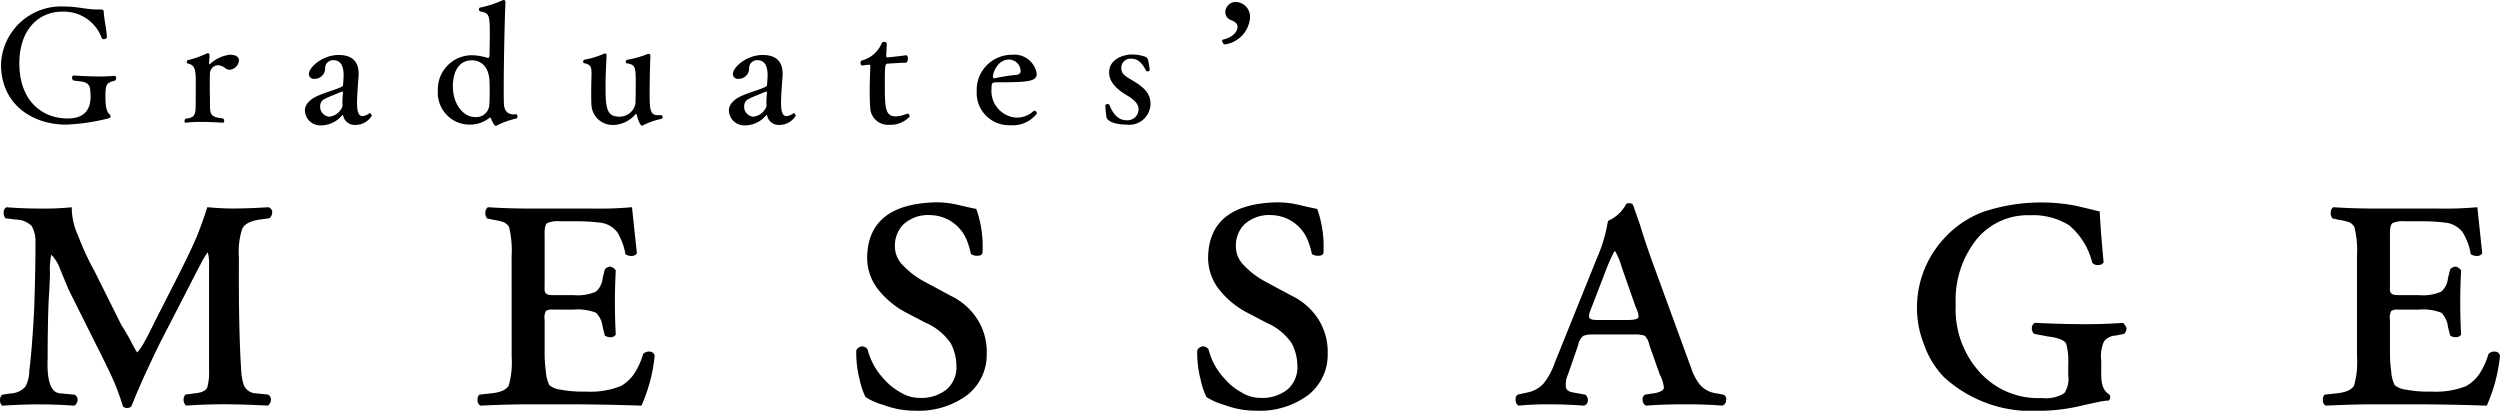 <svg xmlns="http://www.w3.org/2000/svg" width="215.522" height="35.408" viewBox="0 0 215.522 35.408"><g transform="translate(1244.254 -1202.361) rotate(90)"><g transform="translate(1219.806 1028.732)"><path d="M1227.337,1140.191c.28-.185.7-.437,1.275-.756a9.975,9.975,0,0,0,1.087-.606,4.652,4.652,0,0,0-.894-.609c-.5-.282-1.106-.593-1.829-.939l-3.733-1.9q-2.578-1.306-3.736-1.767c-.745-.294-1.522-.572-2.331-.828q.111-1.283.111-2.181,0-1.373-.111-3.077a.437.437,0,0,1,.428-.337.709.709,0,0,1,.521.228l.113.826c.117.83.387,1.345.818,1.54a6.5,6.5,0,0,0,2.457.276q6.244.038,9.785-.2a4.707,4.707,0,0,0,1.219-.222,1.163,1.163,0,0,0,.7-1.009l.113-1.1a.514.514,0,0,1,.464-.228.631.631,0,0,1,.484.264q-.111,2.184-.113,3.76c0,1.127.039,2.226.113,3.3a.722.722,0,0,1-.949.055l-.113-.848c-.051-.574-.222-.926-.515-1.048a5.047,5.047,0,0,0-1.522-.148h-9a3.539,3.539,0,0,0-1.12.111,7.246,7.246,0,0,0,1.083.645q1.009.534,1.882.974l4.466,2.3c.418.224,1.31.651,2.679,1.291s2.446,1.085,3.194,1.38a.589.589,0,0,1,0,.719,19.262,19.262,0,0,0-2.636.991q-1.52.717-2.521,1.234l-4.9,2.448q-.741.312-1.821.756a3.319,3.319,0,0,0-1.215.752,5.929,5.929,0,0,0,1.594.111c.912.027,1.676.062,2.3.113q2.294.09,5.09.089,2.9.116,2.97-1.1l.113-1.234a.5.5,0,0,1,.464-.247.61.61,0,0,1,.484.284q-.111,1.5-.113,3.087,0,1.3.113,3.122a.573.573,0,0,1-.484.191.547.547,0,0,1-.464-.191l-.113-.789a1.727,1.727,0,0,0-.591-1.211,2.963,2.963,0,0,0-1.371-.33q-1.828-.239-5.331-.424-3.461-.111-5.692-.109a2.684,2.684,0,0,0-1.446.328,1.984,1.984,0,0,0-.552,1.361l-.113.9a.755.755,0,0,1-.484.152.519.519,0,0,1-.465-.225q.111-1.47.111-2.907a23.161,23.161,0,0,0-.111-2.737,5.709,5.709,0,0,0,2.407-.532,23.391,23.391,0,0,0,3.11-1.435Z" transform="translate(-1216.757 -935.136)"/><path d="M1221.374,1122.563a8.451,8.451,0,0,0-2.488.221,1.007,1.007,0,0,0-.42.459,5.837,5.837,0,0,0-.208.9l-.115.531a.679.679,0,0,1-.494.152.534.534,0,0,1-.474-.225q.114-1.68.115-3.529v-5.377a31.8,31.8,0,0,0-.115-3.511q1.085-.111,3.976-.42a.529.529,0,0,1,.228.457.966.966,0,0,1-.152.531,5.291,5.291,0,0,0-1.891.7,2.163,2.163,0,0,0-.83,1.483,15.857,15.857,0,0,0-.117,1.761v1.668a2.348,2.348,0,0,0,.154,1.131c.128.173.49.247,1.089.222h4.337c.346.025.554-.01.632-.111.1-.074.153-.278.153-.613v-1.777a3.9,3.9,0,0,0-.305-1.925,1.734,1.734,0,0,0-1.159-.575l-.743-.185a.593.593,0,0,1-.247-.5.806.806,0,0,1,.323-.447c1.013.052,1.918.076,2.718.076.863,0,1.8-.023,2.815-.076a.5.5,0,0,1,.227.447.781.781,0,0,1-.151.5l-.743.185a2.009,2.009,0,0,0-1.219.575,4.38,4.38,0,0,0-.268,1.925v1.777a.994.994,0,0,0,.115.613,1.241,1.241,0,0,0,.781.111h2.8a11.316,11.316,0,0,0,1.656-.109,3.055,3.055,0,0,0,1.163-.3,1.77,1.77,0,0,0,.381-.941,10.168,10.168,0,0,0,.171-2.232,7.037,7.037,0,0,0-.476-2.988,3.542,3.542,0,0,0-.972-1.089,6.283,6.283,0,0,0-1.791-.832.707.707,0,0,1-.208-.571.44.44,0,0,1,.359-.424,13.968,13.968,0,0,1,4.3,1.139q-.114,3.458-.114,6.4v3.313q0,1.618.114,4.174a.523.523,0,0,1-.484.245.624.624,0,0,1-.464-.152l-.113-1.028c-.076-.8-.3-1.3-.667-1.507a7.206,7.206,0,0,0-2.455-.256Z" transform="translate(-1216.757 -951.147)"/><path d="M1226.445,1102.485a7.462,7.462,0,0,1-1.905,2.323,4.421,4.421,0,0,1-2.782,1.007q-4.648-.038-4.8-5.9a8.141,8.141,0,0,1,.191-1.82c.124-.5.253-1.067.379-1.691a9.721,9.721,0,0,1,3.809-.533c.151.051.227.191.227.424a.939.939,0,0,1-.151.571,6.831,6.831,0,0,0-1.124.331,3.462,3.462,0,0,0-2.23,3.169,3.145,3.145,0,0,0,.818,2.339,2.6,2.6,0,0,0,1.824.717,2.3,2.3,0,0,0,1.711-.717,7.189,7.189,0,0,0,1.369-1.806l1.256-2.337a5.585,5.585,0,0,1,1.748-2.08,5.2,5.2,0,0,1,3.194-.976,4.416,4.416,0,0,1,3.571,1.654,7,7,0,0,1,1.371,4.481,7.646,7.646,0,0,1-.5,2.774,5.582,5.582,0,0,1-.68,1.543,6.331,6.331,0,0,1-1.487.5,9.283,9.283,0,0,1-2.533.293.581.581,0,0,1-.344-.478.575.575,0,0,1,.266-.5,5.709,5.709,0,0,0,2.574-1.435,4.9,4.9,0,0,0,1.1-1.361,3.137,3.137,0,0,0,.5-1.691,3.469,3.469,0,0,0-.745-2.339,2.521,2.521,0,0,0-2.057-.827,4.135,4.135,0,0,0-1.925.5,5,5,0,0,0-1.754,2.162Z" transform="translate(-1216.96 -965.048)"/><path d="M1226.445,1087.365a7.462,7.462,0,0,1-1.905,2.323,4.42,4.42,0,0,1-2.782,1.007q-4.648-.038-4.8-5.9a8.134,8.134,0,0,1,.191-1.818c.124-.5.253-1.067.379-1.692a9.722,9.722,0,0,1,3.809-.533c.151.05.227.19.227.424a.938.938,0,0,1-.151.571,6.854,6.854,0,0,0-1.124.33,3.464,3.464,0,0,0-2.23,3.169,3.149,3.149,0,0,0,.818,2.339,2.6,2.6,0,0,0,1.824.717,2.3,2.3,0,0,0,1.711-.717,7.185,7.185,0,0,0,1.369-1.806l1.256-2.337a5.586,5.586,0,0,1,1.748-2.08,5.2,5.2,0,0,1,3.194-.976,4.418,4.418,0,0,1,3.571,1.652,7,7,0,0,1,1.371,4.483,7.644,7.644,0,0,1-.5,2.774,5.6,5.6,0,0,1-.68,1.543,6.323,6.323,0,0,1-1.487.5,9.282,9.282,0,0,1-2.533.294.581.581,0,0,1-.344-.478.574.574,0,0,1,.266-.5,5.71,5.71,0,0,0,2.574-1.435,4.921,4.921,0,0,0,1.1-1.361,3.14,3.14,0,0,0,.5-1.693,3.468,3.468,0,0,0-.745-2.337,2.521,2.521,0,0,0-2.057-.826,4.116,4.116,0,0,0-1.925.5,5,5,0,0,0-1.754,2.162Z" transform="translate(-1216.96 -979.322)"/><path d="M1228.317,1074.2a2.2,2.2,0,0,0,.113.828,1.321,1.321,0,0,0,.82.461l2.5.867a2.135,2.135,0,0,0,1.164.181c.216-.074.35-.278.4-.618l.191-1.044a.552.552,0,0,1,.5-.227.45.45,0,0,1,.447.342q-.111,1.438-.113,3.013a25.581,25.581,0,0,0,.113,2.622.522.522,0,0,1-.484.245.459.459,0,0,1-.465-.171l-.191-.865a2.549,2.549,0,0,0-.741-1.343,5.874,5.874,0,0,0-1.825-.994l-8.952-3.608a13.562,13.562,0,0,0-3.268-.976,3.217,3.217,0,0,0-1.483-1.583c-.1-.33-.039-.535.19-.609.2-.072.746-.26,1.633-.569q1.33-.4,3.155-1.05l9.3-3.4a4.351,4.351,0,0,0,1.369-.752,2.232,2.232,0,0,0,.7-1.382l.113-.607a.406.406,0,0,1,.5-.227.449.449,0,0,1,.447.338q-.111,1.328-.113,3.136,0,2.012.113,3.43a.508.508,0,0,1-.484.284.434.434,0,0,1-.465-.208l-.113-.76c-.076-.49-.222-.776-.439-.863a2.82,2.82,0,0,0-1.163.35l-2.537.9a1.685,1.685,0,0,0-.82.389,2.472,2.472,0,0,0-.113.9Zm-1.25-2.982c0-.507-.062-.809-.191-.912-.151-.076-.488.008-1.009.247l-3.311,1.161a6.342,6.342,0,0,0-1.409.572v.074a12.911,12.911,0,0,0,1.314.608l3.484,1.343c.494.214.8.284.931.208s.191-.292.191-.686Z" transform="translate(-1216.927 -996.013)"/><path d="M1230.884,1049.988a5.551,5.551,0,0,0-1.767.185q-.441.294-.593,1.549l-.227,1.2a.65.65,0,0,1-.494.208.582.582,0,0,1-.455-.247q.114-2.493.115-4.335c0-1.178-.039-2.265-.115-3.268a.917.917,0,0,1,.457-.315.656.656,0,0,1,.494.208l.148.744a1.3,1.3,0,0,0,.5.986,3.044,3.044,0,0,0,1.643.241h1.108c.929.025,1.53-.2,1.8-.669a.371.371,0,0,1,.552.037,4.643,4.643,0,0,0,.117.867c.076.381.179.849.305,1.4a15.891,15.891,0,0,1,.459,3.783,11.144,11.144,0,0,1-2.887,8.12,7.7,7.7,0,0,1-2.828,1.736,8.435,8.435,0,0,1-3.076.609,8.763,8.763,0,0,1-6.112-2.376,8.638,8.638,0,0,1-2.242-3.313,15.847,15.847,0,0,1-.55-7.916c.2-.883.373-1.6.513-2.152q1.234-.038,4.384-.332a.492.492,0,0,1,.228.441.618.618,0,0,1-.19.537,6.073,6.073,0,0,0-3.243,2.008,5.887,5.887,0,0,0-.857,3.352,5.7,5.7,0,0,0,2.115,4.644,8.406,8.406,0,0,0,5.6,1.769,8.054,8.054,0,0,0,5.793-2.049,6.785,6.785,0,0,0,2.25-5.4,2.993,2.993,0,0,0-.424-1.919,2.214,2.214,0,0,0-1.536-.333Z" transform="translate(-1216.96 -1012.766)"/><path d="M1221.374,1040.73a8.45,8.45,0,0,0-2.488.222,1.006,1.006,0,0,0-.42.459,5.821,5.821,0,0,0-.208.9l-.115.531a.679.679,0,0,1-.494.152.534.534,0,0,1-.474-.225q.114-1.68.115-3.528v-5.377a31.8,31.8,0,0,0-.115-3.511q1.085-.111,3.976-.42a.529.529,0,0,1,.228.457.966.966,0,0,1-.152.531,5.3,5.3,0,0,0-1.891.7,2.164,2.164,0,0,0-.83,1.484,15.851,15.851,0,0,0-.117,1.761v1.668a2.348,2.348,0,0,0,.154,1.131c.128.173.49.247,1.089.222h4.337c.346.025.554-.01.632-.111.1-.074.153-.278.153-.612v-1.777a3.9,3.9,0,0,0-.305-1.924,1.733,1.733,0,0,0-1.159-.576l-.743-.185a.592.592,0,0,1-.247-.5.807.807,0,0,1,.323-.447c1.013.053,1.918.076,2.718.076.863,0,1.8-.023,2.815-.076a.5.5,0,0,1,.227.447.781.781,0,0,1-.151.5l-.743.185a2.007,2.007,0,0,0-1.219.576,4.378,4.378,0,0,0-.268,1.924v1.777a.992.992,0,0,0,.115.612,1.238,1.238,0,0,0,.781.111h2.8a11.317,11.317,0,0,0,1.656-.109,3.057,3.057,0,0,0,1.163-.3,1.769,1.769,0,0,0,.381-.941,10.163,10.163,0,0,0,.171-2.232,7.039,7.039,0,0,0-.476-2.988,3.547,3.547,0,0,0-.972-1.088,6.277,6.277,0,0,0-1.791-.832.707.707,0,0,1-.208-.571.44.44,0,0,1,.359-.424,13.979,13.979,0,0,1,4.3,1.139q-.114,3.458-.114,6.4v3.313q0,1.619.114,4.174a.523.523,0,0,1-.484.245.625.625,0,0,1-.464-.152l-.113-1.028c-.076-.8-.3-1.3-.667-1.507a7.2,7.2,0,0,0-2.455-.257Z" transform="translate(-1216.757 -1028.402)"/></g><g transform="translate(1202.361 1136.494)"><path d="M1210.355,1135.209c.9,0,1.333-.082,1.594-.356a.259.259,0,0,1,.177-.093c.068,0,.136.052.177.216a17.839,17.839,0,0,1,.531,3.624c0,2.872-1.716,5.609-5.189,5.609h-.027a5.18,5.18,0,0,1-4.969-5.393c0-1.225.259-1.932.259-2.912v-.272c0-.231.041-.286.328-.286.433-.016,1.563-.259,2.069-.259.1,0,.163.15.163.272a.183.183,0,0,1-.082.163,3.466,3.466,0,0,0-2.288,3.457c0,1.866,1.417,3.651,4.466,3.651,3.173,0,4.74-1.921,4.74-4.168,0-1.211-.546-1.973-1.893-1.973-.163,0-.326.014-.545.027-.817.068-.721.734-.83,1.415a.229.229,0,0,1-.245.151c-.1,0-.192-.041-.192-.122v-.016c0-.014.082-1.143.082-2.232a11.413,11.413,0,0,0-.052-1.238v-.029c0-.109.1-.163.2-.163a.235.235,0,0,1,.233.163C1209.212,1135.1,1209.361,1135.209,1210.355,1135.209Z" transform="translate(-1202.09 -1036.538)"/><path d="M1205.347,1128.837a.885.885,0,0,1,.8.8.583.583,0,0,1-.136.379,1.093,1.093,0,0,0-.258.641.739.739,0,0,0,.791.68c.163.014.462.014.789.014.436,0,.925,0,1.2-.014h.571c.939,0,1.118-.068,1.24-1.129a.291.291,0,0,1,.218-.1c.081,0,.15.041.15.109,0,0-.068.966-.068,1.905a8.864,8.864,0,0,0,.068,1.281v.027c0,.066-.054.1-.123.1a.364.364,0,0,1-.233-.1c-.039-.7-.338-.8-.721-.845-.27-.026-1.538-.026-2.286-.026-1.2,0-1.594.041-1.744.692-.014.056-.068.081-.134.081s-.138-.025-.15-.093a8.969,8.969,0,0,0-.587-1.649.578.578,0,0,0-.014-.068c0-.109.082-.15.231-.15h.056l.57.041c.07,0,.1-.014.1-.041s-.014-.027-.039-.054a3.113,3.113,0,0,1-.789-1.687C1204.846,1129.055,1205.077,1128.837,1205.347,1128.837Z" transform="translate(-1200.133 -1041.677)"/><path d="M1210.83,1124.366a1,1,0,0,1-.709,1.021c-.107.027-.15.041-.15.068,0,0,0,.013.029.041a2.412,2.412,0,0,1,.871,1.825,1.321,1.321,0,0,1-1.295,1.388c-.572,0-1.021-.558-1.252-1.1-.367-.844-.531-1.592-.8-2.1a.13.13,0,0,0-.136-.082c-.15-.027-.721-.054-.844-.054-.8,0-1.292.259-1.292.873a.681.681,0,0,0,.721.721.9.9,0,0,1,.884.926.421.421,0,0,1-.408.476c-.587,0-1.648-1.157-1.648-2.588,0-.884.354-1.7,1.594-1.7h.188c1.58.122,2.111.136,2.317.136.828,0,1.169-.15,1.169-.476a1,1,0,0,0-.216-.546c-.013-.025-.029-.041-.029-.066,0-.1.136-.179.218-.179A1.641,1.641,0,0,1,1210.83,1124.366Zm-2.735,1.062c-.1,0-.138.027-.138.068a.352.352,0,0,0,.027.1c.163.342.395,1.023.587,1.361a.674.674,0,0,0,.64.438.859.859,0,0,0,.91-.8,1.377,1.377,0,0,0-.91-1.131h-.029a2.025,2.025,0,0,1-.3.013c-.274,0-.6-.027-.75-.041Z" transform="translate(-1200.061 -1047.236)"/><path d="M1213.145,1118.2a.344.344,0,0,1,.068.15c0,.163-.64.422-.667.435s-.054.027-.054.054a.157.157,0,0,0,.025.055,2.682,2.682,0,0,1,.587,1.635,2.743,2.743,0,0,1-2.9,2.819,2.943,2.943,0,0,1-3.078-3.078,5.069,5.069,0,0,1,.231-1.239v-.015c0-.055-.1-.123-.2-.123-.369,0-1.1-.025-1.773-.025-1.81,0-1.876.066-2.039.83a.175.175,0,0,1-.179.107c-.068,0-.15-.041-.15-.093a8.859,8.859,0,0,0-.628-1.934.507.507,0,0,1-.026-.109c0-.082.055-.15.191-.15,1.349.068,5.325.15,7.421.15.436,0,.857,0,1.279-.014.708-.013.968-.367.968-.83a1.049,1.049,0,0,0-.016-.219c-.013-.066.125-.123.218-.123s.138.029.151.082A7.5,7.5,0,0,0,1213.145,1118.2Zm-5.583,2.207c0,1.334,1.32,1.647,2.22,1.647,1.62,0,2.669-.939,2.669-1.905a1.123,1.123,0,0,0-.939-1.227c-.261-.027-.778-.041-1.254-.041-.327,0-.653,0-.871.014C1208.147,1118.939,1207.562,1119.595,1207.562,1120.411Z" transform="translate(-1202.361 -1053.335)"/><path d="M1210.91,1111.7c.027.054.055.082.055.122,0,.122-.37.327-.928.449-.052.014-.081.041-.081.068a.094.094,0,0,0,.056.082,2.622,2.622,0,0,1,.884,1.771v.027a1.836,1.836,0,0,1-1.864,1.973c-.232.015-.505.015-.791.015-.626,0-1.307-.015-1.689-.029h-.12c-.544,0-.764.1-.859.64,0,.056-.068.082-.136.082s-.15-.041-.163-.094a7.334,7.334,0,0,0-.5-1.662.217.217,0,0,1-.041-.122c0-.082.041-.136.15-.136h.027c.3,0,.789.041,1.69.068.2.014.515.014.83.014,1.755,0,2.751,0,2.751-1.143a1.394,1.394,0,0,0-1.1-1.429c-.188-.016-1.021-.029-1.755-.029-1.485,0-1.606.041-1.744.776,0,.057-.068.084-.123.084a.172.172,0,0,1-.177-.109,8.35,8.35,0,0,0-.49-1.744.412.412,0,0,1-.025-.109c0-.1.052-.163.2-.163h.029c.64.041,2.586.068,3.2.068,1.417,0,1.864-.055,1.864-.735a1.313,1.313,0,0,0-.014-.231v-.014c0-.082.082-.136.179-.136a.136.136,0,0,1,.148.1A6.541,6.541,0,0,0,1210.91,1111.7Z" transform="translate(-1200.126 -1059.414)"/><path d="M1210.83,1105.563a1,1,0,0,1-.709,1.022c-.107.027-.15.041-.15.068,0,0,0,.014.029.041a2.408,2.408,0,0,1,.871,1.823,1.323,1.323,0,0,1-1.295,1.39c-.572,0-1.021-.56-1.252-1.1-.367-.844-.531-1.592-.8-2.1a.13.13,0,0,0-.136-.082c-.15-.029-.721-.054-.844-.054-.8,0-1.292.258-1.292.871a.681.681,0,0,0,.721.721.9.9,0,0,1,.884.925.421.421,0,0,1-.408.476c-.587,0-1.648-1.157-1.648-2.586,0-.886.354-1.7,1.594-1.7h.188c1.58.123,2.111.136,2.317.136.828,0,1.169-.15,1.169-.476a.991.991,0,0,0-.216-.544c-.013-.027-.029-.041-.029-.068,0-.1.136-.177.218-.177A1.637,1.637,0,0,1,1210.83,1105.563Zm-2.735,1.063c-.1,0-.138.027-.138.068a.373.373,0,0,0,.027.1c.163.34.395,1.021.587,1.361a.674.674,0,0,0,.64.435.858.858,0,0,0,.91-.8,1.375,1.375,0,0,0-.91-1.13h-.029a1.989,1.989,0,0,1-.3.014c-.274,0-.6-.029-.75-.041Z" transform="translate(-1200.061 -1064.985)"/><path d="M1211.366,1100.83a1.536,1.536,0,0,1-1.5,1.674c-.381.029-.871.041-1.361.041-.775,0-1.606-.025-2.15-.053-.163,0-.163.041-.163.15,0,.15.052.422.066.558,0,.082-.109.136-.216.136s-.206-.041-.219-.122a2.562,2.562,0,0,0-1.483-1.7.244.244,0,0,1-.123-.218c0-.109.052-.218.123-.218.285,0,.939.041,1.034.041h.054c.1,0,.125-.027.125-.122,0-.068-.125-1.279-.179-1.551v-.027c0-.109.123-.163.26-.163.175,0,.379.054.379.163.016.667.082,1.483.082,1.592.029.218.15.231,1.934.231,1.932,0,2.615-.054,2.615-.966a3.127,3.127,0,0,0-.245-.993v-.014c0-.068.15-.177.245-.177A2.209,2.209,0,0,1,1211.366,1100.83Z" transform="translate(-1200.609 -1069.762)"/><path d="M1206.44,1093.468c.639,0,.721.762.721,3.225,0,.628,0,.669.517.669a2.3,2.3,0,0,0,2.531-2.152,2.145,2.145,0,0,0-.558-1.456.137.137,0,0,1-.039-.1c0-.1.134-.2.245-.2a2.64,2.64,0,0,1,1.005,2.288,2.789,2.789,0,0,1-2.939,2.9,3.024,3.024,0,0,1-3.132-3.023A1.939,1.939,0,0,1,1206.44,1093.468Zm-1.24,2.382c0,1.007,1.143,1.39,1.456,1.39.082,0,.163-.029.163-.1v-.025a16.246,16.246,0,0,1-.3-1.907c-.016-.15-.111-.34-.286-.354A1.02,1.02,0,0,0,1205.2,1095.849Z" transform="translate(-1200.067 -1075.083)"/><path d="M1210.823,1090.482c0,.68-.163,1.54-.587,1.717a7.687,7.687,0,0,1-1.062.109c-.081,0-.122-.1-.122-.177s.029-.165.068-.177c.7-.259,1.322-.71,1.322-1.445a.945.945,0,0,0-.941-1.061c-.49,0-.844.422-1.157.926-.912,1.608-1.758,1.608-2.028,1.608-1.186,0-1.54-1.32-1.54-1.962a3.533,3.533,0,0,1,.191-1.143.409.409,0,0,1,.219-.231,6.772,6.772,0,0,1,.924-.165c.068,0,.125.111.125.206,0,.041-.014.1-.057.109-.558.286-1.034.64-1.034,1.238a.787.787,0,0,0,.8.9c.465,0,.653-.27.952-.762.642-1.1,1.145-1.756,2.168-1.756A1.83,1.83,0,0,1,1210.823,1090.482Z" transform="translate(-1200.08 -1079.84)"/><path d="M1205.793,1086.4a.088.088,0,0,1-.093-.054c-.218-.939-.735-1.268-1.1-1.268-.272,0-.436.191-.585.558a.725.725,0,0,1-.694.492.9.9,0,0,1-.871-.927,1.285,1.285,0,0,1,1.39-1.2,2.528,2.528,0,0,1,2.271,2.166C1206.106,1086.291,1205.917,1086.4,1205.793,1086.4Z" transform="translate(-1202.282 -1084.003)"/></g></g></svg>